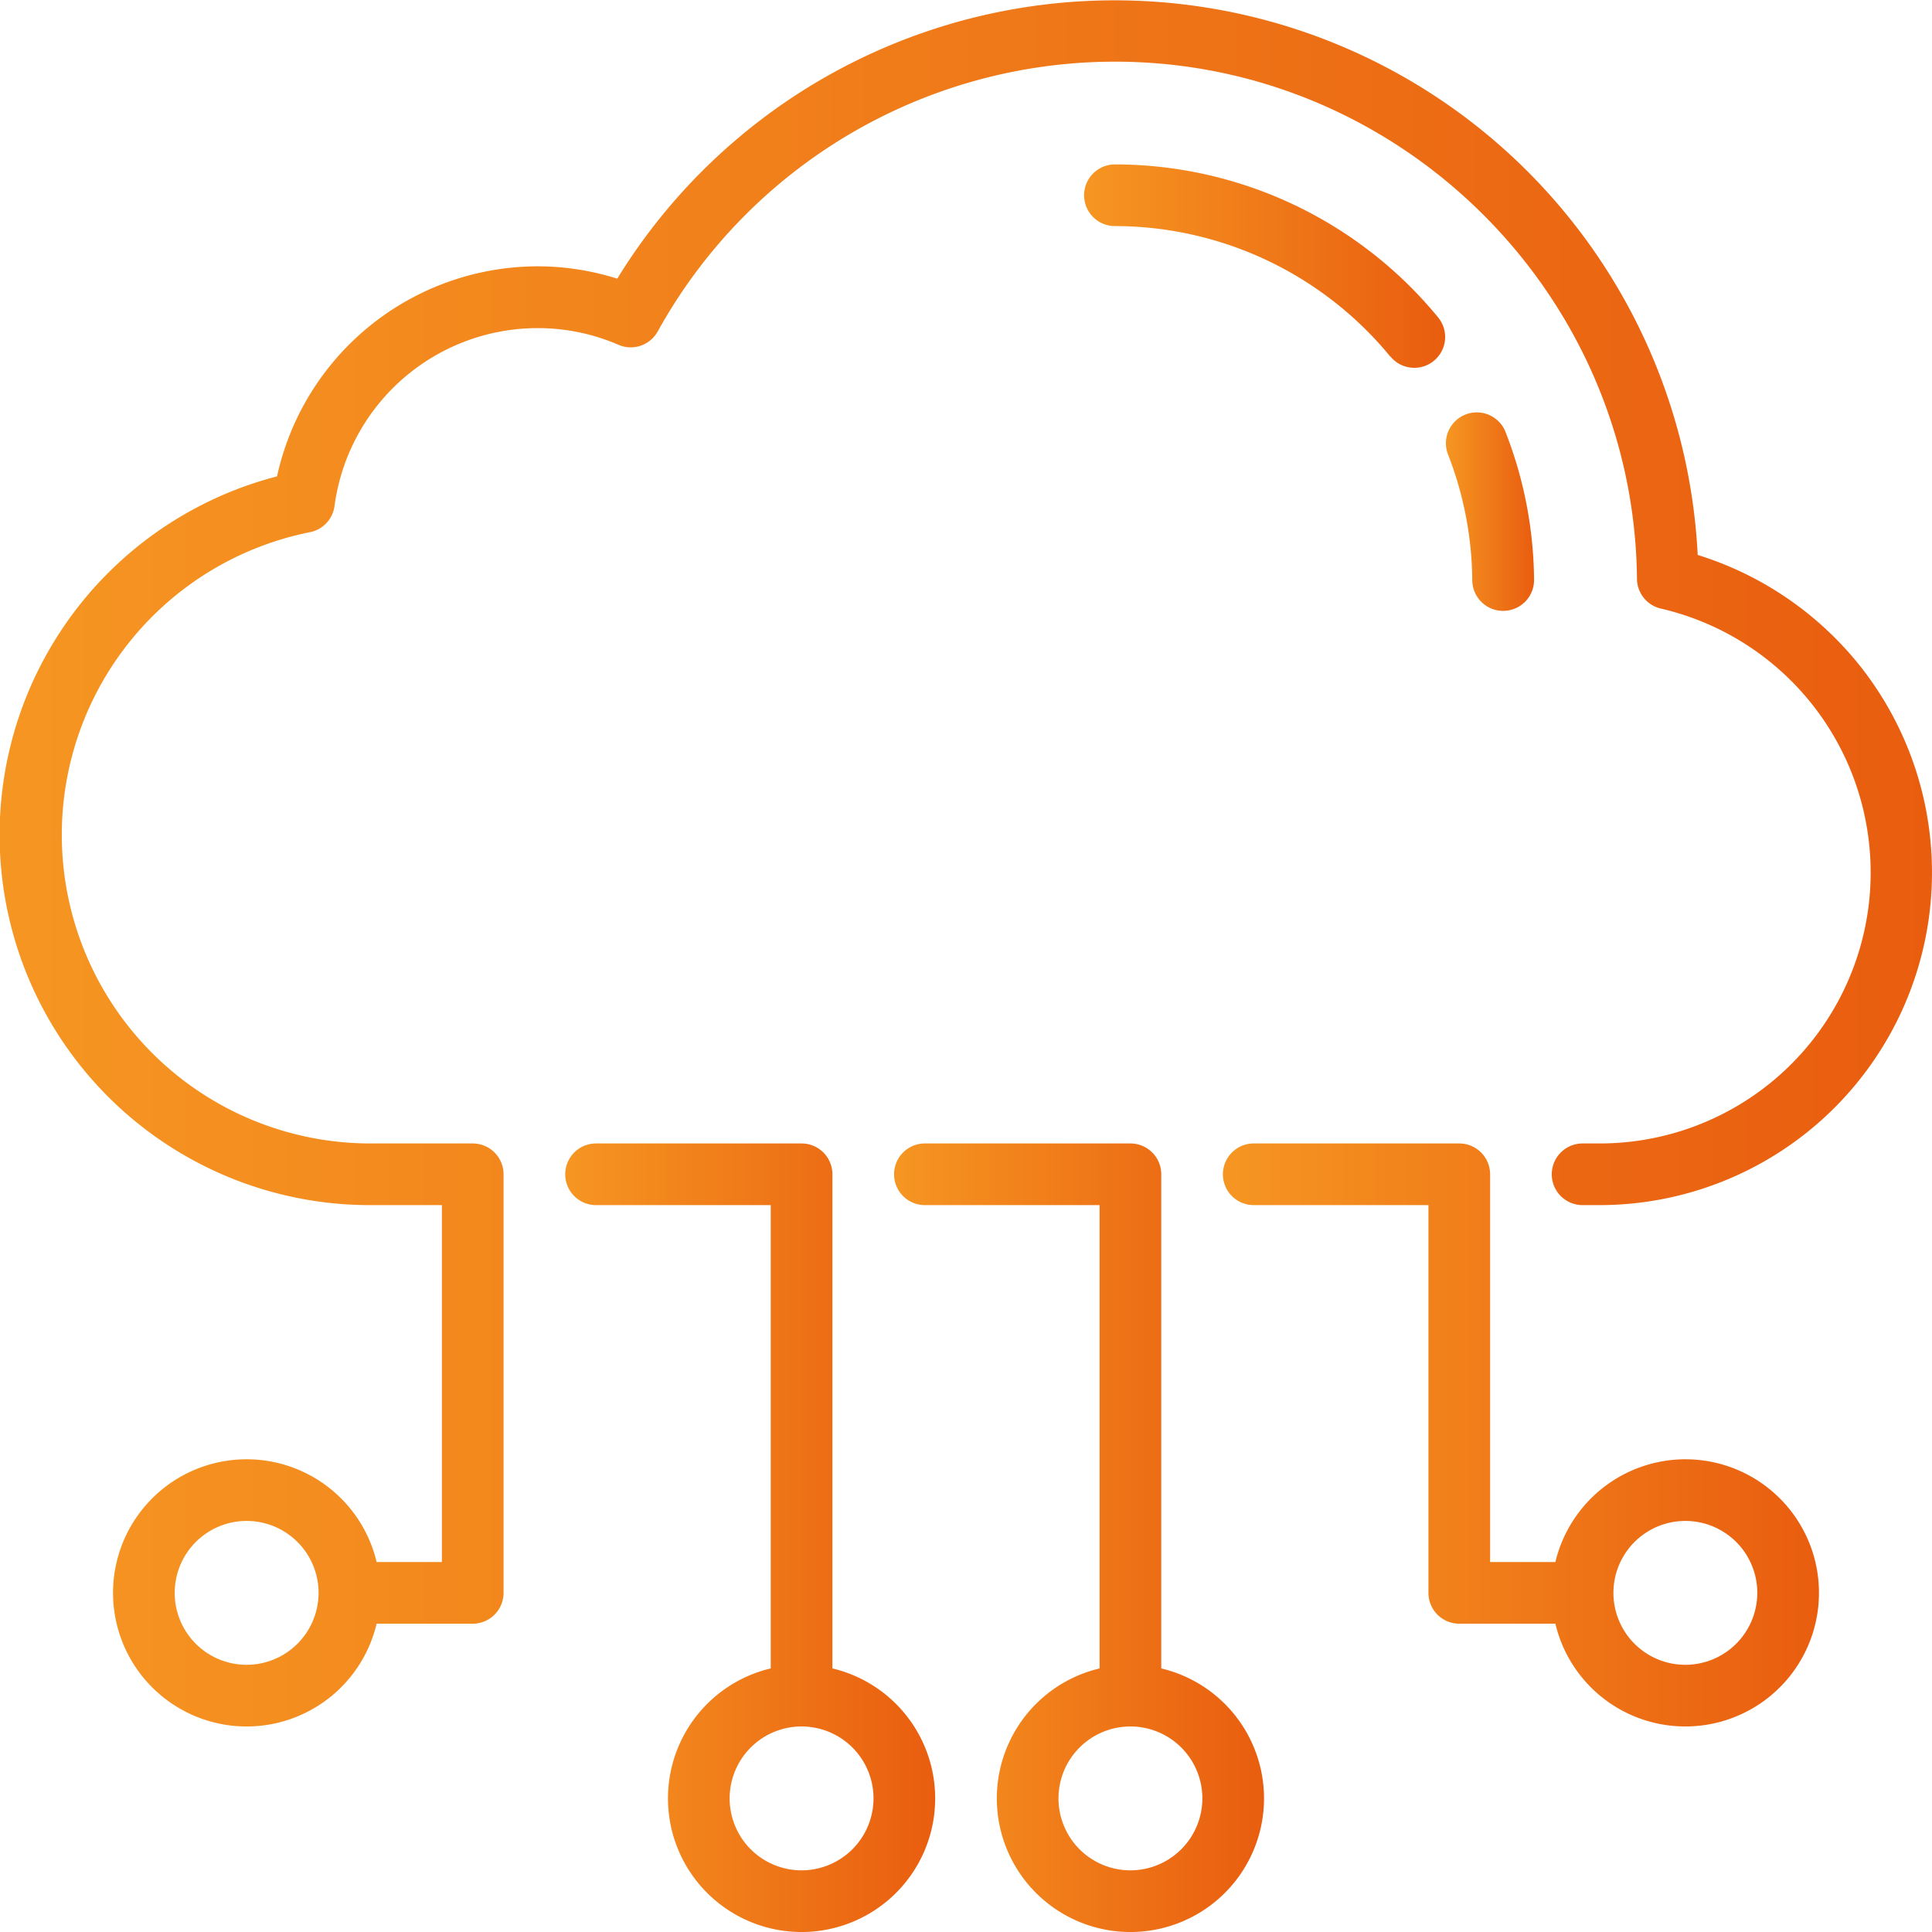 <?xml version="1.0" encoding="utf-8"?><svg xmlns="http://www.w3.org/2000/svg" xmlns:xlink="http://www.w3.org/1999/xlink" viewBox="0 0 470 470"><defs><style>.cls-1{fill:url(#linear-gradient);}.cls-2{fill:url(#linear-gradient-2);}.cls-3{fill:url(#linear-gradient-3);}.cls-4{fill:url(#linear-gradient-4);}.cls-5{fill:url(#linear-gradient-5);}.cls-6{fill:url(#linear-gradient-6);}</style><linearGradient id="linear-gradient" x1="137.5" y1="374.09" x2="227.5" y2="374.09" gradientUnits="userSpaceOnUse"><stop offset="0" stop-color="#f69622"/><stop offset="1" stop-color="#e95d0f"/></linearGradient><linearGradient id="linear-gradient-2" x1="217.5" y1="374.09" x2="307.5" y2="374.09" xlink:href="#linear-gradient"/><linearGradient id="linear-gradient-3" x1="297.5" y1="349.09" x2="442.5" y2="349.09" xlink:href="#linear-gradient"/><linearGradient id="linear-gradient-4" x1="0" y1="210" x2="470" y2="210" xlink:href="#linear-gradient"/><linearGradient id="linear-gradient-5" x1="351.77" y1="124.47" x2="373.19" y2="124.47" xlink:href="#linear-gradient"/><linearGradient id="linear-gradient-6" x1="263.73" y1="64.74" x2="351.56" y2="64.74" xlink:href="#linear-gradient"/></defs><title>felxibility</title><g id="Layer_2" data-name="Layer 2"><g id="Layer_1-2" data-name="Layer 1"><path class="cls-1" d="M202.5,405.88V285.67a7.5,7.5,0,0,0-7.5-7.5H145a7.5,7.5,0,0,0,0,15h42.5V405.88a32.5,32.5,0,1,0,15,0ZM195,455a17.5,17.5,0,1,1,17.5-17.5A17.52,17.52,0,0,1,195,455Z"/><path class="cls-2" d="M282.5,405.88V285.67a7.5,7.5,0,0,0-7.5-7.5H225a7.5,7.5,0,0,0,0,15h42.5V405.88a32.5,32.5,0,1,0,15,0ZM275,455a17.5,17.5,0,1,1,17.5-17.5A17.52,17.52,0,0,1,275,455Z"/><path class="cls-3" d="M410,355a32.55,32.55,0,0,0-31.62,25H362.5V285.67a7.5,7.5,0,0,0-7.5-7.5H305a7.5,7.5,0,0,0,0,15h42.5V387.5A7.5,7.5,0,0,0,355,395h23.38A32.5,32.5,0,1,0,410,355Zm0,50a17.5,17.5,0,1,1,17.5-17.5A17.52,17.52,0,0,1,410,405Z"/><path class="cls-4" d="M452.14,161.56A81.41,81.41,0,0,0,413,135,142,142,0,0,0,150.16,67.79a64.2,64.2,0,0,0-19.43-3,65,65,0,0,0-63.34,51.1A90.08,90.08,0,0,0,90.07,293.17H107.5V380H91.62a32.5,32.5,0,1,0,0,15H115a7.5,7.5,0,0,0,7.5-7.5V285.67a7.5,7.5,0,0,0-7.5-7.5H90.07a75.08,75.08,0,0,1-14.69-148.7,7.49,7.49,0,0,0,6-6.38,49.89,49.89,0,0,1,49.37-43.27,49.37,49.37,0,0,1,19.75,4.08A7.5,7.5,0,0,0,160,80.64,127.14,127.14,0,0,1,271.23,15c69.38,0,126.34,56.44,127,125.81a7.5,7.5,0,0,0,5.81,7.24,65.91,65.91,0,0,1-14.92,130.12H385a7.5,7.5,0,0,0,0,15h4.08a80.91,80.91,0,0,0,63.06-131.61ZM60,405a17.5,17.5,0,1,1,17.5-17.5A17.52,17.52,0,0,1,60,405Z"/><path class="cls-5" d="M365.69,148.6h.07a7.49,7.49,0,0,0,7.43-7.56,100.75,100.75,0,0,0-6.93-35.93,7.5,7.5,0,0,0-14,5.45,85.94,85.94,0,0,1,5.9,30.61,7.51,7.51,0,0,0,7.5,7.44Z"/><path class="cls-6" d="M338.28,86.76a7.5,7.5,0,1,0,11.56-9.56A101.73,101.73,0,0,0,271.23,40a7.5,7.5,0,0,0,0,15,86.76,86.76,0,0,1,67,31.76Z"/></g></g></svg>